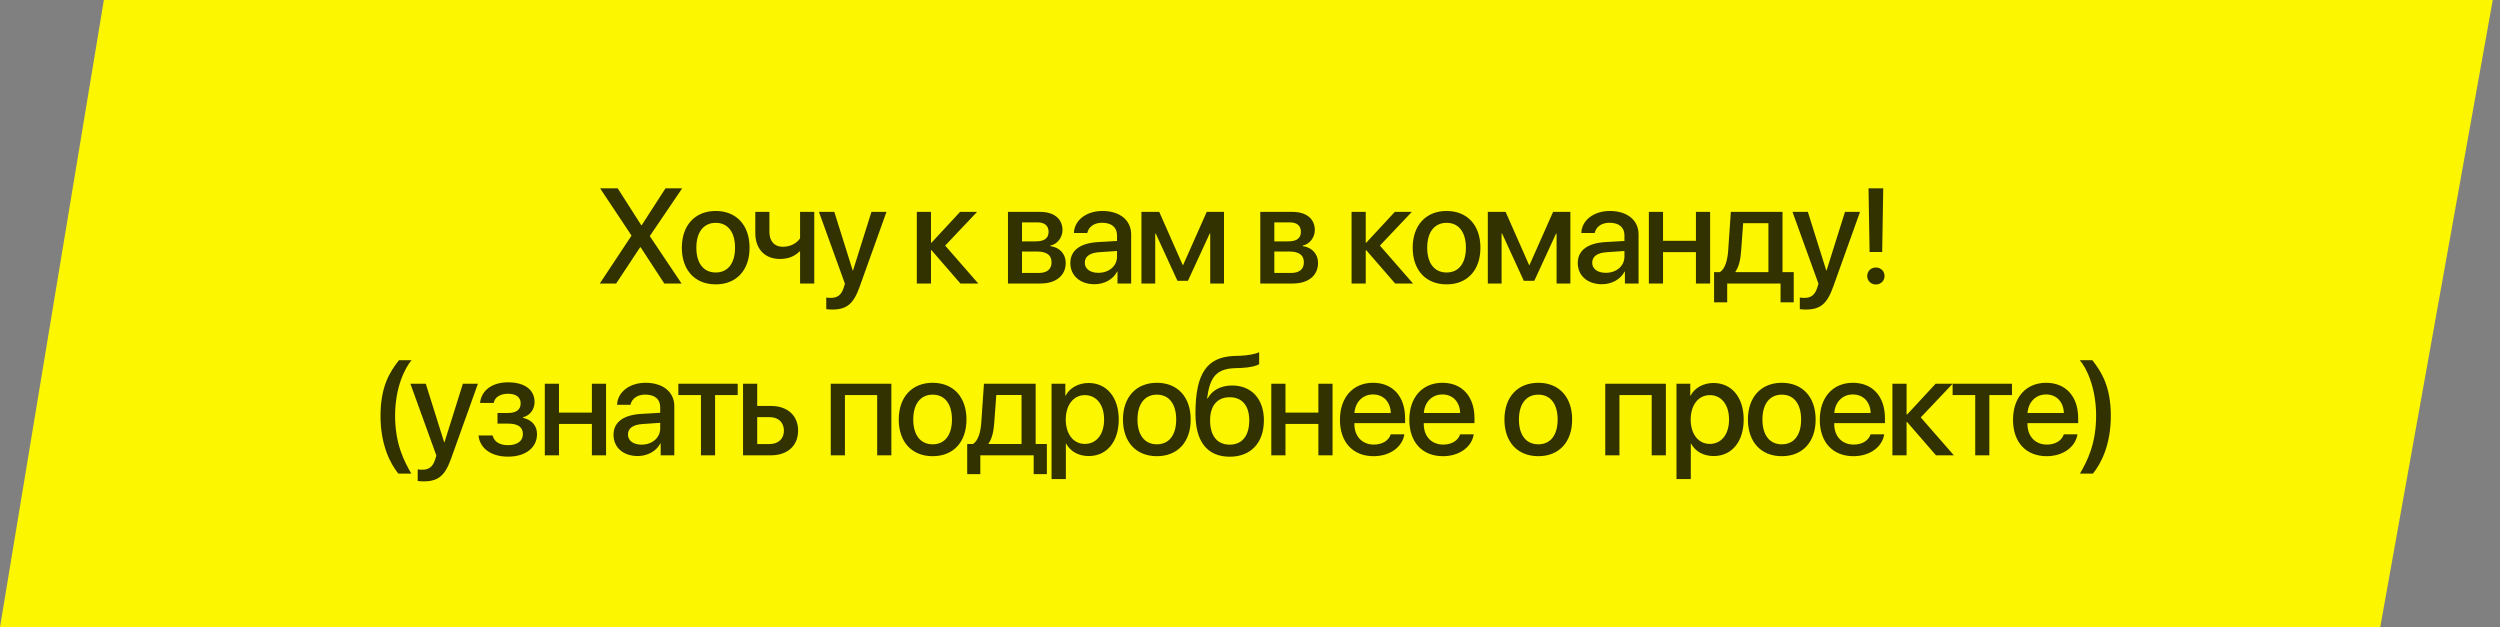 <?xml version="1.0" encoding="UTF-8"?> <svg xmlns="http://www.w3.org/2000/svg" width="291" height="73" viewBox="0 0 291 73" fill="none"><rect x="0" y="0" width="291" height="73" fill="#808080" stroke="none"/> <path d="M0 73L12.09 0H290.157L277.059 73H0Z" fill="#FCF700"></path> <path d="M69.817 33L73.493 27.45V27.397L69.855 21.924H71.904L74.637 26.207H74.698L77.462 21.924H79.404L75.65 27.458V27.504L79.335 33H77.324L74.568 28.778H74.514L71.72 33H69.817ZM83.311 33.1C80.901 33.1 79.366 31.457 79.366 28.832C79.366 26.215 80.909 24.557 83.311 24.557C85.714 24.557 87.249 26.207 87.249 28.832C87.249 31.457 85.722 33.1 83.311 33.1ZM83.311 31.718C84.724 31.718 85.56 30.651 85.56 28.832C85.56 27.013 84.724 25.938 83.311 25.938C81.899 25.938 81.055 27.02 81.055 28.832C81.055 30.651 81.899 31.718 83.311 31.718ZM94.78 33H93.129V29.262H93.068C92.615 29.722 91.901 30.145 90.804 30.145C88.992 30.145 87.918 28.947 87.918 27.128V24.664H89.56V27.013C89.56 28.064 90.136 28.725 91.118 28.725C92.323 28.725 92.93 28.041 93.129 27.742V24.664H94.78V33ZM96.853 36.032C96.715 36.032 96.308 36.009 96.177 35.986V34.635C96.3 34.666 96.561 34.673 96.707 34.673C97.498 34.673 97.935 34.336 98.219 33.453L98.35 33.023L95.325 24.664H97.114L99.255 31.48H99.294L101.435 24.664H103.185L100.061 33.384C99.347 35.387 98.557 36.032 96.853 36.032ZM110.018 28.586L113.871 33H111.791L108.429 29.124H108.368V33H106.717V24.664H108.368V28.249H108.429L111.753 24.664H113.733L110.018 28.586ZM120.766 25.884H118.962V28.095H120.581C121.564 28.095 122.055 27.727 122.055 26.982C122.055 26.276 121.594 25.884 120.766 25.884ZM120.696 29.277H118.962V31.772H120.904C121.871 31.772 122.4 31.342 122.4 30.536C122.4 29.692 121.832 29.277 120.696 29.277ZM117.327 33V24.664H121.08C122.692 24.664 123.675 25.47 123.675 26.783C123.675 27.65 123.061 28.433 122.262 28.586V28.648C123.329 28.786 124.051 29.553 124.051 30.598C124.051 32.071 122.922 33 121.119 33H117.327ZM127.851 31.756C129.087 31.756 130.023 30.966 130.023 29.868V29.216L127.997 29.354C126.861 29.423 126.27 29.845 126.27 30.582C126.27 31.296 126.891 31.756 127.851 31.756ZM127.406 33.084C125.74 33.084 124.589 32.102 124.589 30.613C124.589 29.154 125.717 28.31 127.774 28.18L130.023 28.049V27.404C130.023 26.453 129.386 25.93 128.273 25.93C127.367 25.93 126.707 26.399 126.561 27.12H125.003C125.049 25.646 126.446 24.557 128.319 24.557C130.353 24.557 131.666 25.631 131.666 27.282V33H130.077V31.611H130.039C129.578 32.516 128.542 33.084 127.406 33.084ZM134.468 33H132.864V24.664H134.936L137.661 30.835H137.723L140.463 24.664H142.474V33H140.87V27.189H140.808L138.275 32.685H137.055L134.53 27.189H134.468V33ZM150.136 25.884H148.332V28.095H149.952C150.934 28.095 151.425 27.727 151.425 26.982C151.425 26.276 150.965 25.884 150.136 25.884ZM150.067 29.277H148.332V31.772H150.274C151.241 31.772 151.771 31.342 151.771 30.536C151.771 29.692 151.203 29.277 150.067 29.277ZM146.697 33V24.664H150.45C152.062 24.664 153.045 25.47 153.045 26.783C153.045 27.65 152.431 28.433 151.633 28.586V28.648C152.699 28.786 153.421 29.553 153.421 30.598C153.421 32.071 152.293 33 150.489 33H146.697ZM160.622 28.586L164.475 33H162.395L159.033 29.124H158.972V33H157.322V24.664H158.972V28.249H159.033L162.357 24.664H164.337L160.622 28.586ZM168.383 33.1C165.973 33.1 164.438 31.457 164.438 28.832C164.438 26.215 165.981 24.557 168.383 24.557C170.786 24.557 172.321 26.207 172.321 28.832C172.321 31.457 170.793 33.1 168.383 33.1ZM168.383 31.718C169.795 31.718 170.632 30.651 170.632 28.832C170.632 27.013 169.795 25.938 168.383 25.938C166.971 25.938 166.126 27.02 166.126 28.832C166.126 30.651 166.971 31.718 168.383 31.718ZM174.785 33H173.181V24.664H175.254L177.979 30.835H178.04L180.78 24.664H182.791V33H181.187V27.189H181.126L178.593 32.685H177.372L174.847 27.189H174.785V33ZM186.914 31.756C188.15 31.756 189.086 30.966 189.086 29.868V29.216L187.06 29.354C185.924 29.423 185.333 29.845 185.333 30.582C185.333 31.296 185.954 31.756 186.914 31.756ZM186.469 33.084C184.803 33.084 183.652 32.102 183.652 30.613C183.652 29.154 184.78 28.31 186.837 28.18L189.086 28.049V27.404C189.086 26.453 188.449 25.93 187.336 25.93C186.43 25.93 185.77 26.399 185.624 27.12H184.066C184.112 25.646 185.509 24.557 187.382 24.557C189.416 24.557 190.729 25.631 190.729 27.282V33H189.14V31.611H189.101C188.641 32.516 187.605 33.084 186.469 33.084ZM197.407 33V29.346H193.577V33H191.927V24.664H193.577V28.026H197.407V24.664H199.058V33H197.407ZM205.844 31.68V25.977H202.904L202.666 29.224C202.597 30.214 202.397 31.081 202.006 31.618V31.68H205.844ZM201.046 35.188H199.519V31.68H200.194C200.808 31.296 201.085 30.275 201.161 29.154L201.468 24.664H207.486V31.68H208.791V35.188H207.256V33H201.046V35.188ZM210.173 36.032C210.035 36.032 209.629 36.009 209.498 35.986V34.635C209.621 34.666 209.882 34.673 210.028 34.673C210.818 34.673 211.256 34.336 211.54 33.453L211.67 33.023L208.646 24.664H210.434L212.576 31.48H212.614L214.756 24.664H216.506L213.382 33.384C212.668 35.387 211.878 36.032 210.173 36.032ZM217.497 21.924H219.209L219.086 29.331H217.62L217.497 21.924ZM218.349 33.115C217.789 33.115 217.343 32.685 217.343 32.125C217.343 31.565 217.789 31.135 218.349 31.135C218.925 31.135 219.362 31.565 219.362 32.125C219.362 32.685 218.925 33.115 218.349 33.115ZM47.877 55.126H46.365C45.421 53.952 44.292 51.787 44.292 48.402C44.292 45.009 45.359 43.298 46.441 41.931H47.9C47.171 42.783 45.989 45.048 45.989 48.387C45.989 51.703 47.063 53.721 47.877 55.126ZM49.297 56.032C49.159 56.032 48.752 56.009 48.622 55.986V54.635C48.745 54.666 49.006 54.673 49.152 54.673C49.942 54.673 50.38 54.336 50.664 53.453L50.794 53.023L47.77 44.664H49.559L51.7 51.48H51.738L53.88 44.664H55.63L52.506 53.384C51.792 55.387 51.002 56.032 49.297 56.032ZM59.131 53.154C57.197 53.154 55.853 52.209 55.7 50.69H57.342C57.511 51.411 58.156 51.818 59.131 51.818C60.244 51.818 60.866 51.296 60.866 50.544C60.866 49.699 60.29 49.308 59.131 49.308H57.91V48.072H59.108C60.098 48.072 60.605 47.696 60.605 46.944C60.605 46.299 60.136 45.831 59.146 45.831C58.218 45.831 57.58 46.238 57.473 46.898H55.876C56.045 45.424 57.289 44.503 59.139 44.503C61.134 44.503 62.224 45.416 62.224 46.798C62.224 47.642 61.695 48.371 60.873 48.571V48.632C61.948 48.886 62.508 49.577 62.508 50.528C62.508 52.11 61.18 53.154 59.131 53.154ZM68.895 53V49.346H65.065V53H63.415V44.664H65.065V48.026H68.895V44.664H70.546V53H68.895ZM74.676 51.757C75.912 51.757 76.848 50.966 76.848 49.868V49.216L74.822 49.354C73.686 49.423 73.094 49.845 73.094 50.582C73.094 51.296 73.716 51.757 74.676 51.757ZM74.231 53.084C72.565 53.084 71.413 52.102 71.413 50.613C71.413 49.154 72.542 48.31 74.599 48.18L76.848 48.049V47.404C76.848 46.453 76.211 45.931 75.098 45.931C74.192 45.931 73.532 46.399 73.386 47.12H71.828C71.874 45.647 73.271 44.557 75.144 44.557C77.178 44.557 78.491 45.631 78.491 47.282V53H76.902V51.611H76.863C76.403 52.516 75.367 53.084 74.231 53.084ZM85.868 44.664V45.984H83.235V53H81.592V45.984H78.959V44.664H85.868ZM89.599 48.556H88.14V51.687H89.599C90.604 51.687 91.249 51.066 91.249 50.122C91.249 49.17 90.597 48.556 89.599 48.556ZM86.49 53V44.664H88.14V47.251H89.729C91.664 47.251 92.899 48.364 92.899 50.122C92.899 51.887 91.664 53 89.729 53H86.49ZM102.104 53V45.984H98.35V53H96.7V44.664H103.754V53H102.104ZM108.56 53.1C106.15 53.1 104.615 51.457 104.615 48.832C104.615 46.215 106.157 44.557 108.56 44.557C110.963 44.557 112.498 46.207 112.498 48.832C112.498 51.457 110.97 53.1 108.56 53.1ZM108.56 51.718C109.972 51.718 110.809 50.651 110.809 48.832C110.809 47.013 109.972 45.938 108.56 45.938C107.148 45.938 106.303 47.02 106.303 48.832C106.303 50.651 107.148 51.718 108.56 51.718ZM118.908 51.68V45.977H115.968L115.73 49.224C115.661 50.214 115.461 51.081 115.07 51.618V51.68H118.908ZM114.11 55.188H112.583V51.68H113.258C113.872 51.296 114.149 50.275 114.225 49.154L114.532 44.664H120.55V51.68H121.855V55.188H120.32V53H114.11V55.188ZM126.699 44.58C128.825 44.58 130.222 46.245 130.222 48.832C130.222 51.411 128.833 53.084 126.738 53.084C125.54 53.084 124.596 52.555 124.097 51.634H124.066V55.763H122.401V44.664H124.005V46.046H124.043C124.512 45.148 125.54 44.58 126.699 44.58ZM126.277 51.672C127.628 51.672 128.518 50.559 128.518 48.832C128.518 47.113 127.628 45.992 126.277 45.992C124.957 45.992 124.059 47.136 124.051 48.832C124.059 50.536 124.949 51.672 126.277 51.672ZM134.66 53.1C132.249 53.1 130.714 51.457 130.714 48.832C130.714 46.215 132.257 44.557 134.66 44.557C137.062 44.557 138.597 46.207 138.597 48.832C138.597 51.457 137.07 53.1 134.66 53.1ZM134.66 51.718C136.072 51.718 136.909 50.651 136.909 48.832C136.909 47.013 136.072 45.938 134.66 45.938C133.247 45.938 132.403 47.02 132.403 48.832C132.403 50.651 133.247 51.718 134.66 51.718ZM143.15 53.161C140.548 53.161 139.151 51.442 139.151 48.141C139.151 43.459 140.479 41.555 143.664 41.432L144.386 41.41C145.268 41.371 146.166 41.202 146.566 40.995V42.377C146.343 42.576 145.491 42.791 144.478 42.83L143.764 42.852C141.523 42.929 140.824 43.958 140.502 46.391H140.563C141.1 45.409 142.114 44.871 143.418 44.871C145.675 44.871 147.118 46.445 147.118 48.916C147.118 51.542 145.598 53.161 143.15 53.161ZM143.134 51.757C144.578 51.757 145.414 50.736 145.414 48.932C145.414 47.22 144.578 46.238 143.134 46.238C141.691 46.238 140.855 47.22 140.855 48.932C140.855 50.736 141.684 51.757 143.134 51.757ZM153.459 53V49.346H149.629V53H147.979V44.664H149.629V48.026H153.459V44.664H155.109V53H153.459ZM159.815 45.915C158.618 45.915 157.751 46.79 157.658 48.072H161.888C161.849 46.775 161.028 45.915 159.815 45.915ZM161.88 50.559H163.469C163.231 52.056 161.765 53.1 159.892 53.1C157.474 53.1 155.97 51.472 155.97 48.863C155.97 46.253 157.49 44.557 159.823 44.557C162.11 44.557 163.553 46.145 163.553 48.671V49.254H157.651V49.354C157.651 50.797 158.556 51.749 159.923 51.749C160.89 51.749 161.65 51.288 161.88 50.559ZM167.891 45.915C166.693 45.915 165.826 46.79 165.734 48.072H169.963C169.925 46.775 169.104 45.915 167.891 45.915ZM169.956 50.559H171.545C171.307 52.056 169.841 53.1 167.968 53.1C165.55 53.1 164.045 51.472 164.045 48.863C164.045 46.253 165.565 44.557 167.899 44.557C170.186 44.557 171.629 46.145 171.629 48.671V49.254H165.726V49.354C165.726 50.797 166.632 51.749 167.998 51.749C168.966 51.749 169.725 51.288 169.956 50.559ZM179.061 53.1C176.65 53.1 175.115 51.457 175.115 48.832C175.115 46.215 176.658 44.557 179.061 44.557C181.463 44.557 182.998 46.207 182.998 48.832C182.998 51.457 181.471 53.1 179.061 53.1ZM179.061 51.718C180.473 51.718 181.31 50.651 181.31 48.832C181.31 47.013 180.473 45.938 179.061 45.938C177.648 45.938 176.804 47.02 176.804 48.832C176.804 50.651 177.648 51.718 179.061 51.718ZM192.257 53V45.984H188.503V53H186.853V44.664H193.907V53H192.257ZM199.442 44.58C201.568 44.58 202.965 46.245 202.965 48.832C202.965 51.411 201.576 53.084 199.48 53.084C198.283 53.084 197.339 52.555 196.84 51.634H196.809V55.763H195.143V44.664H196.748V46.046H196.786C197.254 45.148 198.283 44.58 199.442 44.58ZM199.02 51.672C200.371 51.672 201.261 50.559 201.261 48.832C201.261 47.113 200.371 45.992 199.02 45.992C197.699 45.992 196.801 47.136 196.794 48.832C196.801 50.536 197.692 51.672 199.02 51.672ZM207.402 53.1C204.992 53.1 203.457 51.457 203.457 48.832C203.457 46.215 205 44.557 207.402 44.557C209.805 44.557 211.34 46.207 211.34 48.832C211.34 51.457 209.812 53.1 207.402 53.1ZM207.402 51.718C208.815 51.718 209.651 50.651 209.651 48.832C209.651 47.013 208.815 45.938 207.402 45.938C205.99 45.938 205.146 47.02 205.146 48.832C205.146 50.651 205.99 51.718 207.402 51.718ZM215.67 45.915C214.472 45.915 213.605 46.79 213.513 48.072H217.742C217.704 46.775 216.882 45.915 215.67 45.915ZM217.735 50.559H219.323C219.085 52.056 217.619 53.1 215.746 53.1C213.329 53.1 211.824 51.472 211.824 48.863C211.824 46.253 213.344 44.557 215.677 44.557C217.965 44.557 219.408 46.145 219.408 48.671V49.254H213.505V49.354C213.505 50.797 214.411 51.749 215.777 51.749C216.744 51.749 217.504 51.288 217.735 50.559ZM223.576 48.586L227.43 53H225.35L221.988 49.124H221.926V53H220.276V44.664H221.926V48.249H221.988L225.311 44.664H227.292L223.576 48.586ZM234.193 44.664V45.984H231.56V53H229.917V45.984H227.284V44.664H234.193ZM238.162 45.915C236.964 45.915 236.097 46.79 236.005 48.072H240.234C240.196 46.775 239.375 45.915 238.162 45.915ZM240.227 50.559H241.815C241.578 52.056 240.111 53.1 238.239 53.1C235.821 53.1 234.316 51.472 234.316 48.863C234.316 46.253 235.836 44.557 238.169 44.557C240.457 44.557 241.9 46.145 241.9 48.671V49.254H235.997V49.354C235.997 50.797 236.903 51.749 238.269 51.749C239.236 51.749 239.996 51.288 240.227 50.559ZM242.108 55.126C242.921 53.721 243.988 51.703 243.988 48.387C243.988 45.056 242.829 42.783 242.092 41.931H243.551C244.625 43.305 245.7 45.009 245.7 48.402C245.7 51.787 244.564 53.952 243.62 55.126H242.108Z" fill="#323100"></path> </svg> 